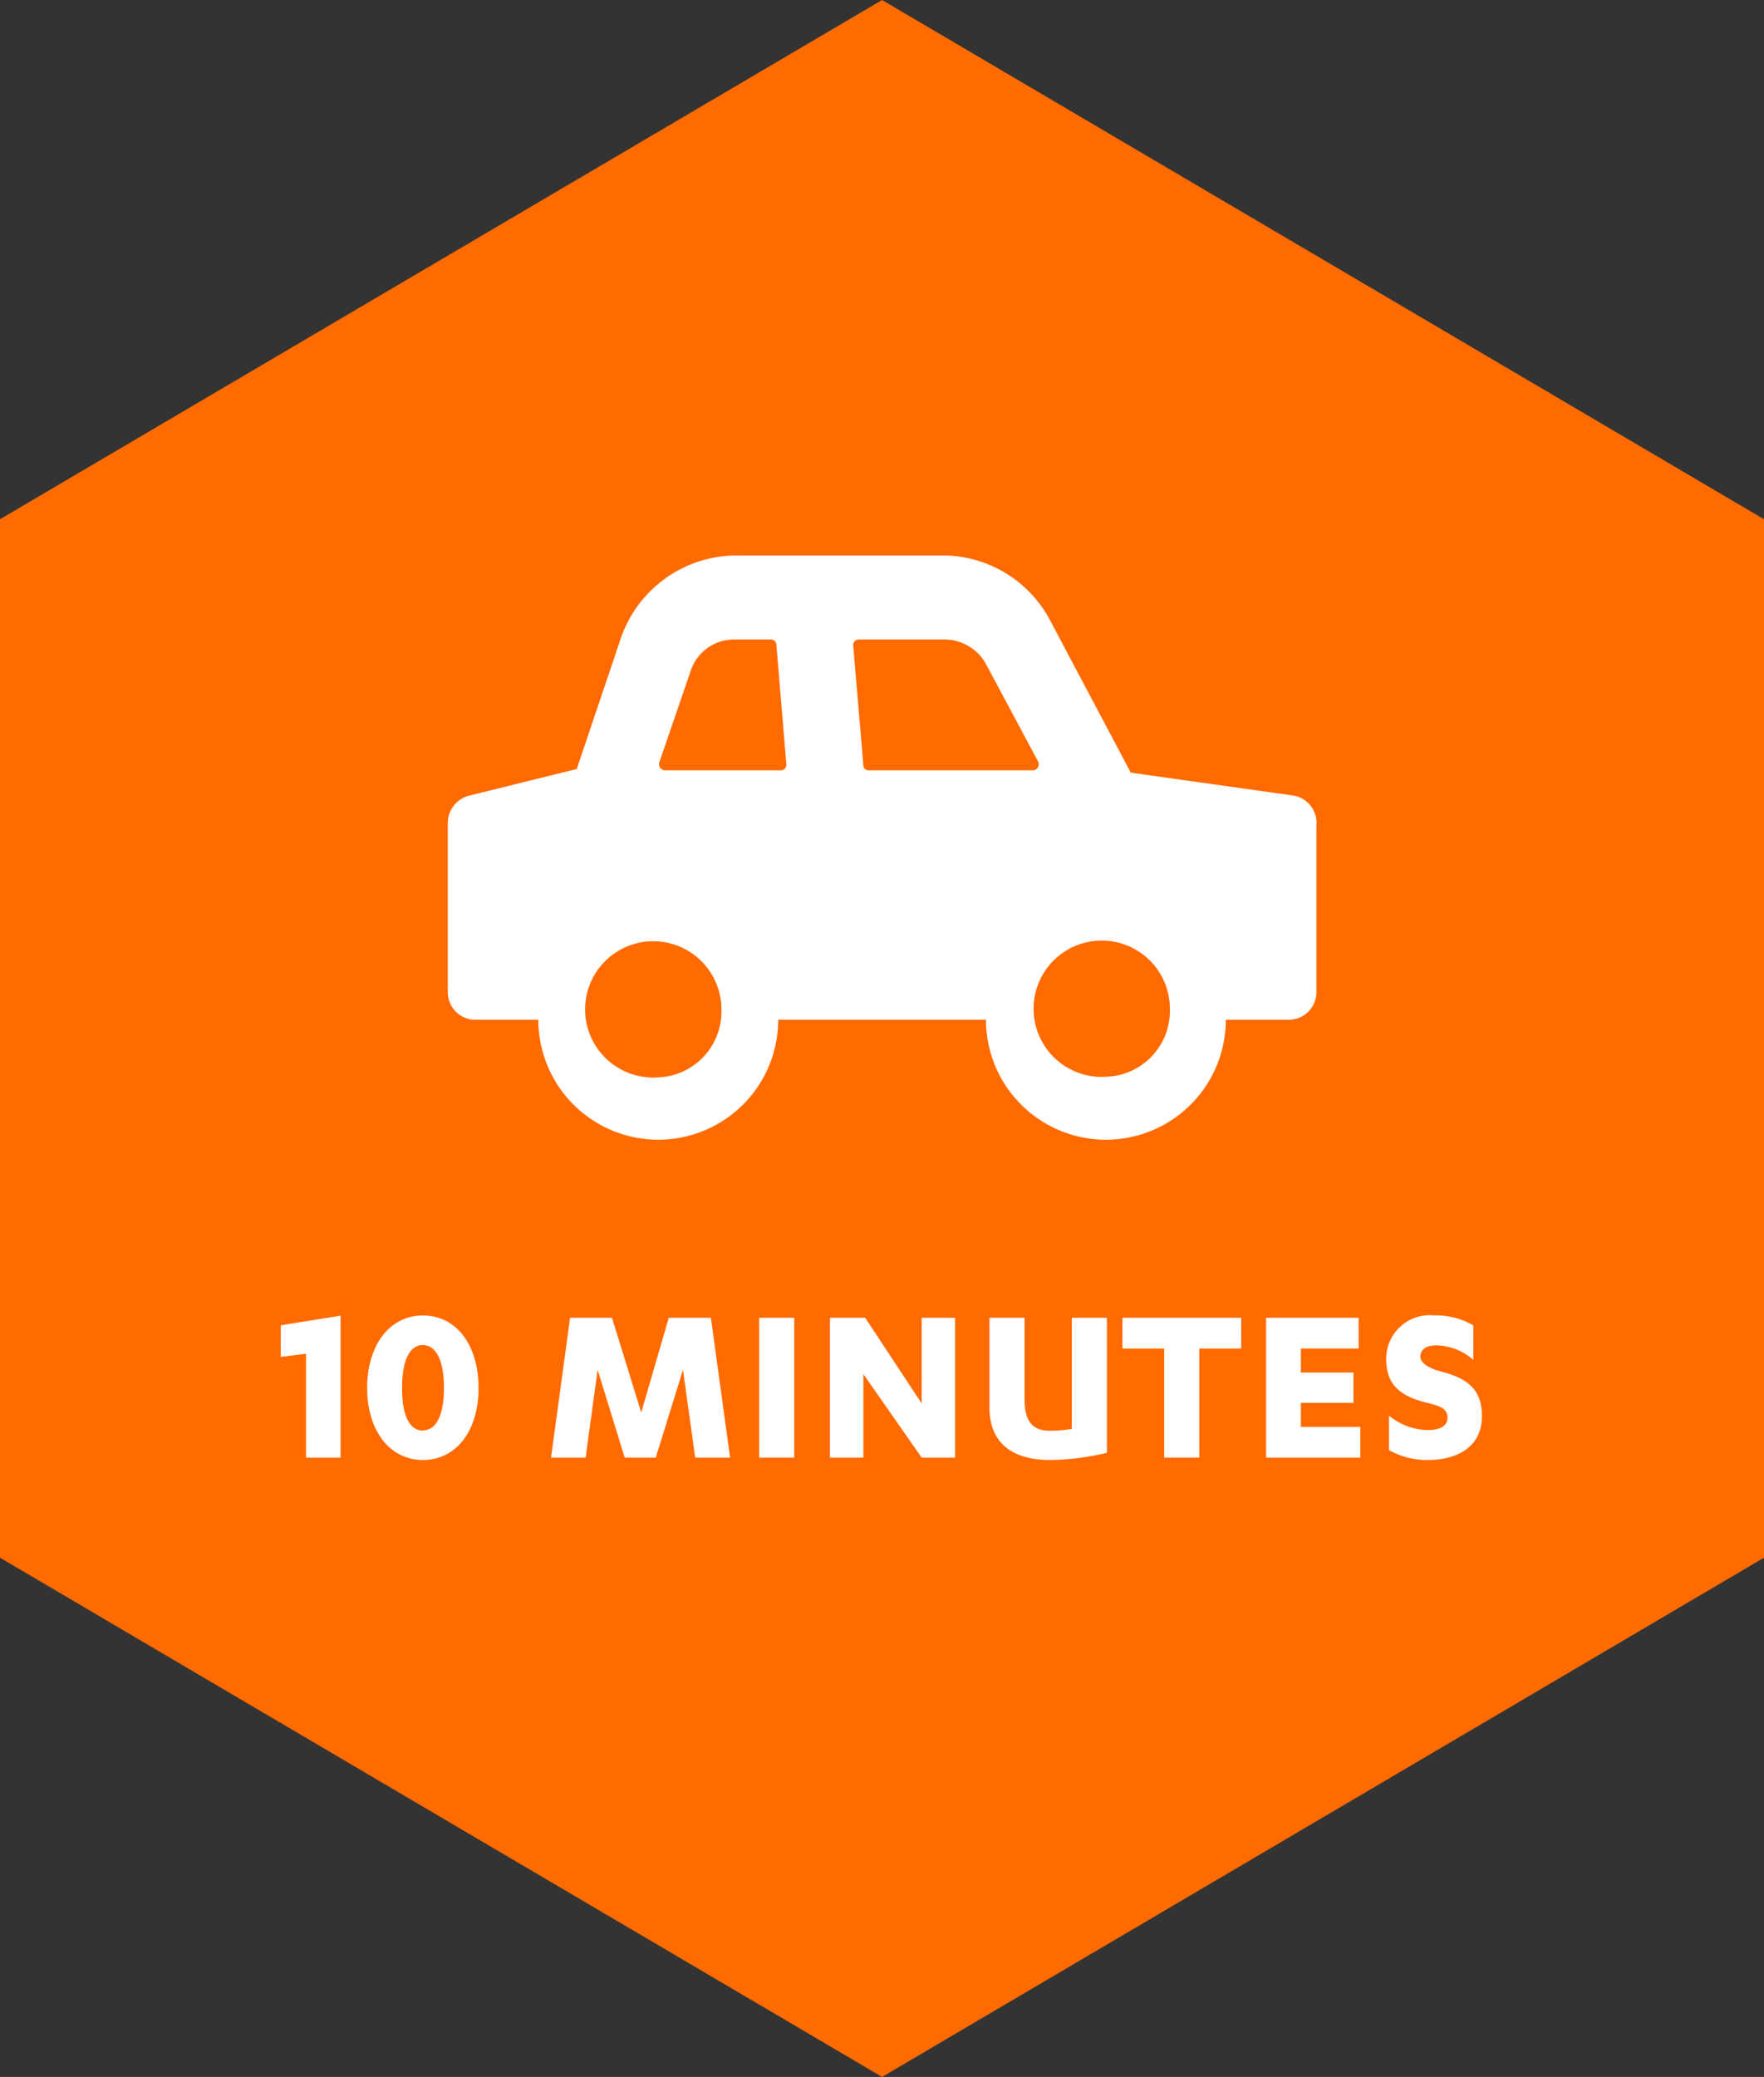 <?xml version="1.0" encoding="UTF-8"?> <svg xmlns="http://www.w3.org/2000/svg" xmlns:xlink="http://www.w3.org/1999/xlink" id="Layer_1" data-name="Layer 1" viewBox="0 0 105.61 124.32"><rect x="0" y="0" width="105.61" height="124.32" fill="#333333" stroke="none"/><defs><style>.cls-1{fill:none;}.cls-2{fill:#ff6b00;}.cls-3{fill:#fff;}.cls-4{clip-path:url(#clip-path);}</style><clipPath id="clip-path" transform="translate(-343.3 -549.37)"><rect class="cls-1" x="343.3" y="549.37" width="105.61" height="124.32"></rect></clipPath></defs><title>10min</title><polygon class="cls-2" points="52.81 0 0 31.08 0 93.24 52.81 124.32 105.61 93.24 105.61 31.08 52.81 0"></polygon><path class="cls-3" d="M360.11,628.7l3.58-.58v8.5h-2.07V630.4l-1.51.19Z" transform="translate(-343.3 -549.37)"></path><path class="cls-3" d="M368.62,628.11c2,0,3.33,1.77,3.33,4.34s-1.33,4.31-3.33,4.31-3.34-1.77-3.34-4.31S366.61,628.11,368.62,628.11Zm0,6.88c.75,0,1.26-.82,1.26-2.54s-.51-2.57-1.26-2.57-1.25.82-1.25,2.57S367.86,635,368.62,635Z" transform="translate(-343.3 -549.37)"></path><path class="cls-3" d="M380.7,636.62l-1.62-5.26-.72,5.26h-2.07l1.14-8.37h2.51l1.75,5.67,1.65-5.67h2.52l1.15,8.37h-2.09l-.73-5.26-1.63,5.26Z" transform="translate(-343.3 -549.37)"></path><path class="cls-3" d="M390.85,636.62h-2.1v-8.37h2.1Z" transform="translate(-343.3 -549.37)"></path><path class="cls-3" d="M398.48,633.38v-5.13h2v8.37h-2l-3.49-5v5h-2v-8.37h2.11Z" transform="translate(-343.3 -549.37)"></path><path class="cls-3" d="M402.54,628.25h2.1v4.9c0,1.39.56,1.86,1.51,1.86a7.58,7.58,0,0,0,1.32-.11v-6.65h2.1v8.08a15,15,0,0,1-3.42.43c-1.92,0-3.61-.76-3.61-3.14Z" transform="translate(-343.3 -549.37)"></path><path class="cls-3" d="M415.1,636.62H413v-6.53H410.5v-1.84h7.11v1.84H415.1Z" transform="translate(-343.3 -549.37)"></path><path class="cls-3" d="M424.74,634.78v1.84H419.1v-8.37h5.54v1.84h-3.46v1.44h3.15v1.81h-3.15v1.44Z" transform="translate(-343.3 -549.37)"></path><path class="cls-3" d="M426.46,634.11a3.77,3.77,0,0,0,2.31.86c.64,0,1.19-.18,1.19-.74s-.44-.7-1.29-.91c-1.73-.43-2.38-1.22-2.38-2.62a2.61,2.61,0,0,1,2.91-2.59,4.33,4.33,0,0,1,2.31.6v2.06a3.46,3.46,0,0,0-2.23-.87c-.63,0-.94.28-.94.67s.48.71,1.36.93c1.72.46,2.32,1.26,2.32,2.65,0,1.82-1.46,2.61-3.23,2.61a4.6,4.6,0,0,1-2.33-.59Z" transform="translate(-343.3 -549.37)"></path><g class="cls-4"><path class="cls-3" d="M409.56,613.82a4.08,4.08,0,1,1,3.78-4.07,3.94,3.94,0,0,1-3.78,4.07M394.38,588a.33.33,0,0,1,.33-.35h5.21a2.83,2.83,0,0,1,2.41,1.47l3.12,5.83a.37.37,0,0,1-.27.53h-9.87a.3.3,0,0,1-.32-.29Zm-11.29,7.48a.37.37,0,0,1-.32-.47l1.86-5.42a2.73,2.73,0,0,1,2.57-1.94h2.25a.31.31,0,0,1,.33.3l.6,7.18a.33.33,0,0,1-.33.35Zm-.38,18.38a4.08,4.08,0,1,1,3.78-4.07,3.94,3.94,0,0,1-3.78,4.07M420.8,597,411,595.62l-4.77-9a7.29,7.29,0,0,0-6.3-4H387.26a7.34,7.34,0,0,0-6.85,5.13l-2.58,7.65L371.37,597a1.69,1.69,0,0,0-1.26,1.71v10a1.65,1.65,0,0,0,1.59,1.7h3.83a7.18,7.18,0,0,0,14.36,0h12.44a7.18,7.18,0,0,0,14.36,0h3.83a1.65,1.65,0,0,0,1.59-1.7V598.8A1.66,1.66,0,0,0,420.8,597" transform="translate(-343.3 -549.37)"></path></g></svg> 